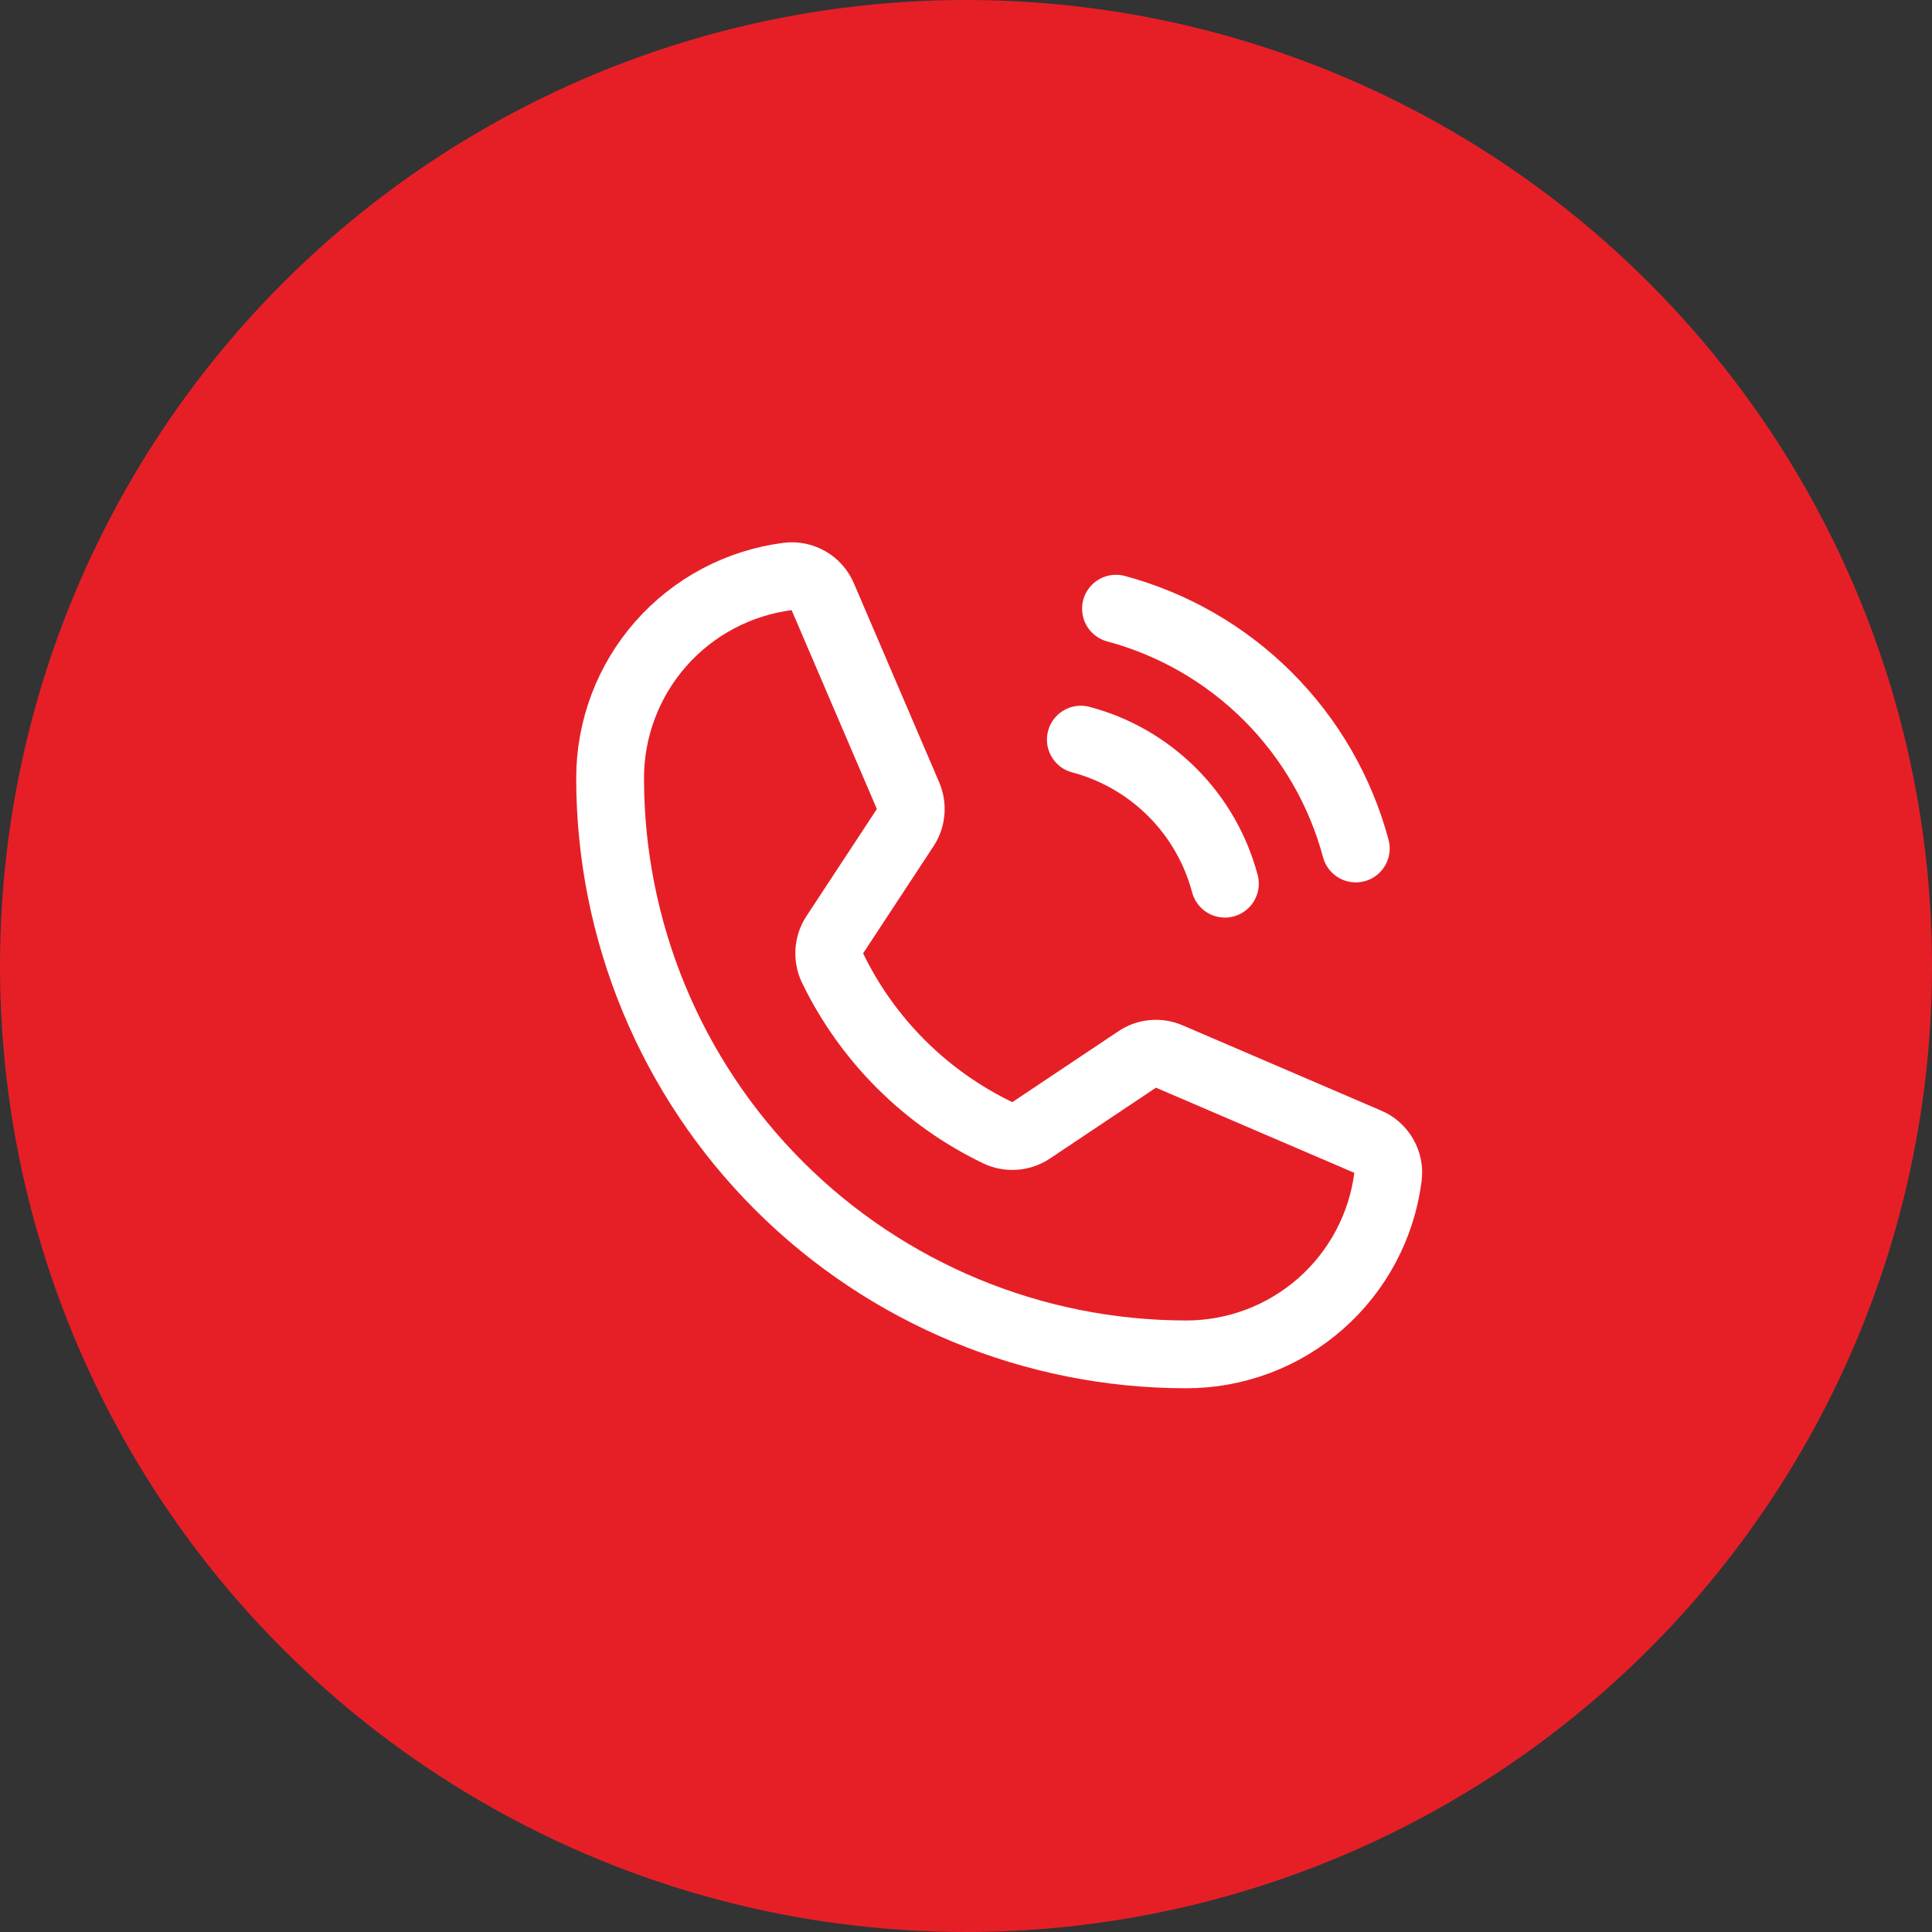 <svg width="57" height="57" viewBox="0 0 57 57" fill="none" xmlns="http://www.w3.org/2000/svg">
<rect x="0" y="0" width="57" height="57" fill="#333333" stroke="none"/>
<circle cx="28.5" cy="28.5" r="28.5" fill="#E61F27"/>
<path d="M32.925 17.958C34.621 18.413 36.168 19.307 37.409 20.549C38.651 21.79 39.545 23.337 40 25.033" stroke="white" stroke-width="2" stroke-linecap="round" stroke-linejoin="round"/>
<path d="M31.888 21.821C32.908 22.091 33.838 22.627 34.585 23.374C35.331 24.12 35.867 25.05 36.138 26.071" stroke="white" stroke-width="2" stroke-linecap="round" stroke-linejoin="round"/>
<path d="M24.562 28.558C25.591 30.683 27.31 32.397 29.438 33.42C29.594 33.495 29.768 33.527 29.941 33.514C30.114 33.501 30.281 33.443 30.425 33.346L33.55 31.258C33.688 31.164 33.848 31.107 34.014 31.092C34.18 31.077 34.347 31.104 34.5 31.171L40.35 33.683C40.55 33.766 40.717 33.913 40.825 34.1C40.934 34.288 40.978 34.506 40.95 34.721C40.765 36.168 40.058 37.498 38.963 38.462C37.868 39.426 36.459 39.958 35 39.958C30.491 39.958 26.167 38.167 22.979 34.979C19.791 31.791 18 27.467 18 22.958C18 21.499 18.532 20.09 19.496 18.995C20.46 17.9 21.79 17.194 23.238 17.008C23.452 16.98 23.67 17.024 23.858 17.133C24.045 17.241 24.192 17.408 24.275 17.608L26.788 23.471C26.853 23.621 26.88 23.785 26.867 23.949C26.854 24.112 26.801 24.27 26.712 24.408L24.625 27.583C24.532 27.727 24.477 27.892 24.467 28.062C24.456 28.233 24.489 28.404 24.562 28.558V28.558Z" stroke="white" stroke-width="2" stroke-linecap="round" stroke-linejoin="round"/>
</svg>

